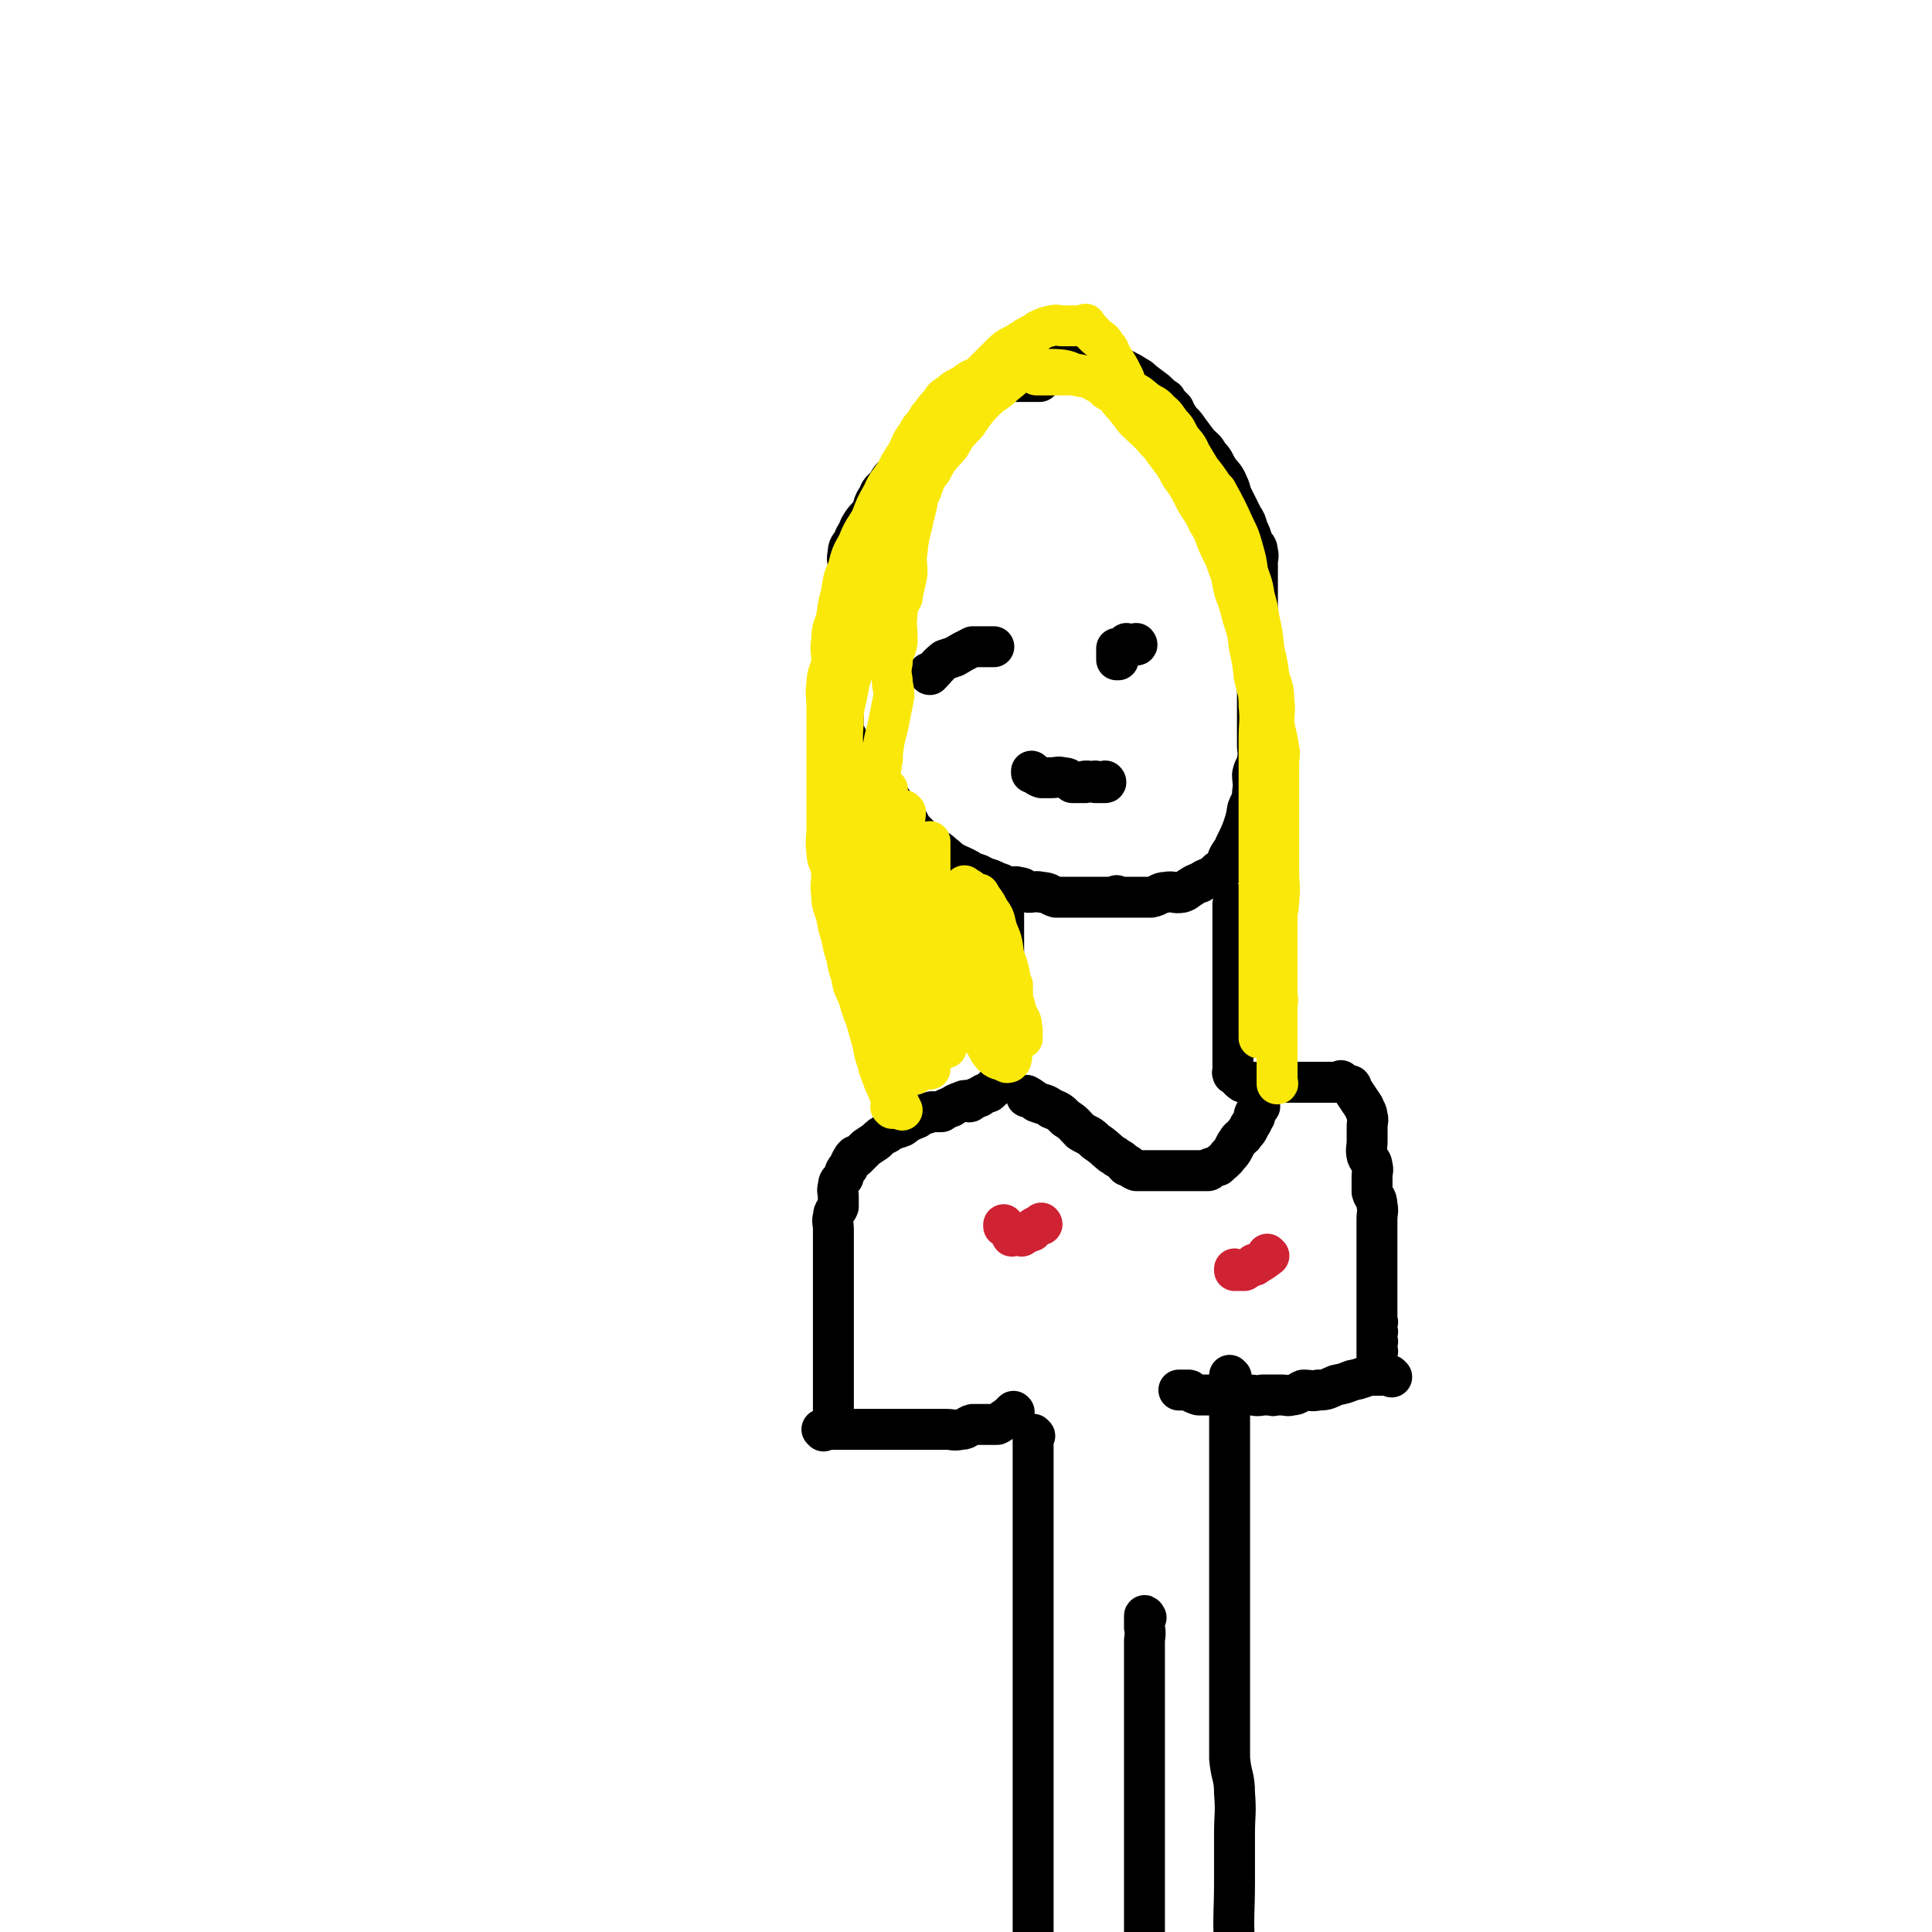 <svg viewBox='0 0 1180 1180' version='1.1' xmlns='http://www.w3.org/2000/svg' xmlns:xlink='http://www.w3.org/1999/xlink'><g fill='none' stroke='#000000' stroke-width='25' stroke-linecap='round' stroke-linejoin='round'><path d='M635,233c0,0 -1,-1 -1,-1 0,0 0,1 0,1 0,0 0,0 0,0 1,0 0,-1 0,-1 0,0 0,1 0,1 0,0 0,0 0,0 1,0 0,-1 0,-1 0,0 0,1 0,1 0,0 0,0 0,0 1,0 0,-1 0,-1 0,0 0,1 0,1 0,0 0,0 0,0 1,0 0,-1 0,-1 0,0 1,1 0,1 -2,0 -3,0 -6,0 -3,0 -3,0 -7,0 -4,0 -4,-1 -8,0 -3,1 -3,1 -7,3 -3,1 -4,1 -8,3 -3,2 -3,2 -7,5 -5,4 -5,4 -10,8 -1,0 -1,0 -1,1 0,0 0,0 0,0 -3,3 -3,3 -6,6 -3,3 -4,3 -6,6 -3,3 -3,3 -5,6 -3,3 -2,3 -4,6 -3,3 -3,3 -5,6 -3,3 -4,3 -6,6 -4,3 -4,3 -6,7 -4,4 -4,3 -6,8 -3,4 -2,5 -4,9 -2,3 -3,3 -5,6 -2,3 -2,3 -3,6 -2,3 -2,3 -3,6 -2,3 -3,3 -3,7 -1,4 0,4 0,8 0,3 0,3 0,6 -1,3 -3,3 -3,7 -1,5 0,5 0,11 0,2 0,2 0,4 0,4 0,4 0,8 0,3 0,3 0,7 0,4 0,4 0,8 0,3 0,3 0,7 0,4 0,4 0,8 0,3 0,3 0,7 0,3 0,3 0,6 0,3 0,3 0,6 0,0 0,0 0,0 0,4 0,4 0,8 0,3 0,3 0,6 0,0 0,0 0,0 1,3 1,3 3,7 2,3 2,3 5,6 0,0 0,0 0,0 2,3 2,3 4,6 0,0 0,0 0,0 2,4 2,4 5,8 0,0 0,0 0,0 3,3 3,3 6,7 2,3 2,3 4,6 0,0 0,0 0,0 3,4 2,4 6,8 2,3 2,3 5,6 0,0 0,0 0,0 2,3 2,3 4,7 0,0 0,0 0,0 3,3 3,3 6,6 0,0 0,0 0,0 3,2 2,2 6,5 3,2 4,2 7,5 3,2 2,2 5,4 3,2 4,2 8,4 2,1 2,1 5,3 4,1 4,1 7,3 0,0 0,0 0,0 4,1 4,1 8,3 0,0 0,0 0,0 4,1 4,2 7,3 3,0 4,-1 6,0 4,0 3,2 6,3 4,0 5,-1 8,0 5,0 5,2 9,3 5,0 5,0 9,0 4,0 4,0 7,0 4,0 4,0 8,0 3,0 3,0 6,0 0,0 0,0 0,0 4,0 4,0 7,0 0,0 0,0 0,0 1,0 0,-1 0,-1 0,0 0,1 0,1 3,0 3,0 5,0 0,0 0,0 0,0 4,0 4,0 7,0 5,0 5,0 9,0 5,-1 5,-3 9,-3 5,-1 5,1 10,0 3,-1 3,-2 5,-3 3,-2 3,-2 6,-3 0,0 0,0 0,0 3,-2 3,-2 6,-3 3,-2 3,-2 5,-4 2,-1 3,0 4,-2 2,-3 1,-3 2,-6 2,-4 3,-4 4,-7 3,-6 3,-6 5,-11 2,-6 2,-6 3,-12 2,-5 3,-5 3,-10 1,-6 0,-6 0,-11 1,-5 3,-5 3,-9 1,-5 0,-5 0,-9 0,-5 0,-5 0,-9 0,-5 0,-5 0,-10 0,-6 0,-6 0,-11 0,-5 0,-5 0,-10 0,-6 0,-6 0,-11 0,-5 0,-5 0,-10 0,-8 0,-8 0,-16 0,-4 0,-4 0,-7 0,-5 0,-5 0,-10 0,-5 0,-5 0,-9 0,-4 0,-4 0,-8 0,-4 1,-4 0,-7 0,-3 -1,-3 -3,-6 -1,-4 -1,-4 -3,-8 -1,-4 -1,-4 -3,-7 -3,-6 -3,-6 -6,-12 -2,-4 -1,-4 -3,-8 -2,-5 -3,-5 -6,-9 -3,-5 -2,-5 -6,-9 -2,-4 -3,-4 -6,-7 -3,-4 -3,-4 -6,-8 -2,-3 -2,-3 -5,-6 0,0 0,0 0,0 -2,-3 -2,-3 -4,-6 0,0 0,0 0,0 1,0 0,0 0,-1 -2,-2 -2,-2 -5,-5 0,0 0,0 0,0 1,0 0,0 0,-1 -3,-2 -3,-2 -6,-5 0,0 0,0 0,0 -4,-3 -4,-3 -8,-6 0,0 0,0 0,0 -2,-2 -2,-2 -4,-3 -3,-2 -3,-2 -7,-4 -4,-2 -4,-2 -8,-4 -2,-1 -2,-2 -4,-2 -2,-1 -3,0 -6,0 0,0 0,0 0,0 -4,-2 -4,-2 -8,-3 0,0 0,0 0,0 -3,-2 -3,-2 -7,-3 0,0 0,0 0,0 -3,-2 -3,-2 -6,-3 0,0 0,0 0,0 1,0 0,-1 0,-1 0,0 0,1 0,1 0,0 0,0 0,0 1,0 1,-1 0,-1 -3,0 -3,1 -6,1 0,0 0,0 0,0 1,0 0,-1 0,-1 0,0 0,1 0,1 0,0 0,0 0,0 -3,0 -3,0 -6,0 0,0 0,0 0,0 -3,0 -3,0 -6,0 0,0 0,0 0,0 -3,1 -3,1 -6,3 -3,2 -3,2 -7,5 0,0 0,0 0,0 1,0 0,-1 0,-1 '/><path d='M614,545c0,0 -1,-1 -1,-1 0,0 0,0 0,1 0,0 0,0 0,0 1,0 0,-1 0,-1 0,0 0,0 0,1 0,0 0,0 0,0 1,0 0,-1 0,-1 0,0 0,0 0,1 0,0 0,0 0,0 1,0 0,-1 0,-1 0,0 0,0 0,1 0,0 0,0 0,0 1,0 0,-1 0,-1 0,0 0,0 0,1 1,4 0,4 0,8 0,4 0,4 0,9 0,4 0,4 0,9 0,4 0,4 0,9 0,6 0,6 0,12 0,3 0,3 0,7 0,5 0,5 0,11 0,5 0,5 0,10 0,7 0,7 0,15 0,2 0,2 0,5 0,3 0,3 0,7 0,4 1,4 0,8 0,3 -1,3 -3,6 0,0 0,0 0,0 1,0 0,-1 0,-1 0,0 1,0 0,1 -2,3 -3,3 -6,6 0,0 0,0 0,0 -3,1 -3,1 -6,3 0,0 0,0 0,0 -3,1 -3,1 -6,3 0,0 0,0 0,0 1,0 1,-1 0,-1 -3,0 -3,0 -5,1 0,0 0,0 0,0 -3,1 -3,1 -6,3 0,0 0,0 0,0 -3,1 -3,1 -6,3 0,0 0,0 0,0 -3,0 -3,0 -6,0 0,0 0,0 0,0 -5,2 -5,1 -9,4 -5,2 -5,2 -9,5 -5,2 -5,1 -9,4 -4,2 -4,2 -7,5 -3,2 -3,2 -6,4 0,0 0,0 0,0 -3,3 -3,3 -6,6 0,0 0,0 0,0 0,0 -1,-1 -1,-1 -2,2 -2,3 -4,7 -2,2 -2,3 -3,6 -2,3 -3,2 -3,6 -1,2 0,3 0,6 0,3 0,3 0,6 -1,3 -3,2 -3,6 -1,3 0,4 0,8 0,3 0,3 0,7 0,4 0,4 0,9 0,4 0,4 0,8 0,6 0,6 0,12 0,3 0,3 0,6 0,3 0,3 0,7 0,8 0,8 0,17 0,1 0,1 0,2 0,5 0,5 0,10 0,6 0,6 0,11 0,5 0,5 0,10 0,4 0,4 0,8 0,5 0,7 0,9 '/><path d='M754,553c0,0 -1,-1 -1,-1 0,0 0,0 0,1 0,0 0,0 0,0 1,0 0,-1 0,-1 0,0 0,0 0,1 0,0 0,0 0,0 1,0 0,-1 0,-1 0,0 0,0 0,1 0,0 0,0 0,0 1,0 0,-1 0,-1 0,2 0,3 0,7 0,3 0,3 0,6 0,3 0,3 0,6 0,0 0,0 0,0 0,3 0,3 0,7 0,3 0,3 0,6 0,0 0,0 0,0 0,4 0,4 0,8 0,3 0,3 0,7 0,4 0,4 0,8 0,3 0,3 0,7 0,5 0,5 0,10 0,1 0,1 0,2 0,3 0,3 0,6 0,3 0,3 0,6 0,0 0,0 0,0 0,3 0,3 0,6 0,0 0,0 0,0 1,0 0,-1 0,-1 0,2 0,3 0,7 0,0 0,0 0,0 0,3 0,3 0,6 0,0 0,0 0,0 1,0 0,-1 0,-1 0,0 0,0 0,1 0,0 0,0 0,0 1,0 0,-1 0,-1 0,0 0,0 0,1 0,0 0,0 0,0 1,0 0,-1 0,-1 0,0 0,0 0,1 0,0 0,0 0,0 1,0 0,-1 0,-1 0,0 0,0 0,1 0,0 0,0 0,0 1,0 0,-1 0,-1 0,0 0,0 0,1 0,0 0,0 0,0 1,0 0,-1 0,-1 0,0 0,0 0,1 0,0 0,0 0,0 1,0 -1,-1 0,-1 2,2 3,4 6,6 3,1 4,0 7,0 5,0 5,0 9,0 5,0 5,0 9,0 7,0 7,0 14,0 1,0 1,0 1,0 5,0 5,0 9,0 0,0 0,0 0,0 3,0 3,0 5,0 0,0 0,0 0,0 3,0 3,0 6,0 0,0 0,0 0,0 1,0 0,-1 0,-1 0,0 0,0 0,1 0,0 0,0 0,0 3,1 3,1 6,3 0,0 0,0 0,0 1,0 0,-1 0,-1 0,0 0,0 0,1 2,3 2,3 4,6 0,0 0,0 0,0 2,3 2,3 4,6 0,0 0,0 0,0 1,3 2,3 2,6 1,2 0,3 0,6 0,0 0,0 0,0 0,4 0,4 0,9 0,4 -1,5 0,9 1,3 3,3 3,6 1,3 0,3 0,7 0,4 0,4 0,9 1,4 3,3 3,8 1,4 0,4 0,9 0,4 0,4 0,9 0,4 0,4 0,9 0,3 0,3 0,7 0,4 0,4 0,8 0,3 0,3 0,6 0,3 0,3 0,6 0,3 0,3 0,6 0,0 0,0 0,0 0,4 0,4 0,8 0,0 0,0 0,0 0,2 0,2 0,3 0,0 0,0 0,0 1,1 0,0 0,0 0,2 0,3 0,6 0,0 0,0 0,0 1,1 0,0 0,0 0,2 0,3 0,6 0,0 0,0 0,0 1,1 0,0 0,0 0,0 0,0 0,0 0,0 0,0 0,0 1,1 0,0 0,0 0,2 0,3 0,6 0,0 0,0 0,0 1,1 0,0 0,0 0,0 0,0 0,0 0,0 0,0 0,0 1,1 0,-1 0,0 0,2 0,3 0,6 0,0 0,0 0,0 1,1 0,0 0,0 0,0 0,0 0,0 0,0 0,0 0,0 0,3 0,3 0,6 0,0 0,0 0,0 1,1 0,0 0,0 0,0 0,0 0,0 0,0 0,0 0,0 1,1 0,0 0,0 0,0 0,0 0,0 0,0 0,0 0,0 '/><path d='M850,841c0,0 -1,-1 -1,-1 0,0 0,0 0,0 0,0 0,0 0,0 1,1 0,0 0,0 0,0 0,0 0,0 0,0 0,0 0,0 1,1 0,0 0,0 0,0 0,0 0,0 0,0 0,0 0,0 1,1 0,0 0,0 0,0 0,0 0,0 0,0 0,0 0,0 1,1 0,0 0,0 0,0 0,0 0,0 0,0 0,0 0,0 -3,0 -3,0 -6,0 -3,0 -3,0 -6,0 -5,1 -5,2 -11,3 -5,2 -5,2 -10,3 -5,2 -5,3 -11,3 -4,1 -4,0 -9,0 -3,1 -3,3 -7,3 -3,1 -3,0 -6,0 -3,0 -3,0 -6,0 0,0 0,0 0,0 1,1 1,0 0,0 -3,0 -3,0 -6,0 -4,1 -4,0 -8,0 -3,0 -3,0 -6,0 -3,0 -3,0 -7,0 -3,0 -3,0 -6,0 -3,0 -3,0 -6,0 -3,0 -3,0 -6,0 0,0 0,0 0,0 -3,-1 -3,-1 -6,-3 0,0 0,0 0,0 1,1 1,0 0,0 -3,0 -3,0 -6,0 0,0 0,0 0,0 '/><path d='M503,874c0,0 -1,-1 -1,-1 0,0 0,0 1,0 0,0 0,0 0,0 0,1 -1,0 -1,0 0,0 0,0 1,0 0,0 0,0 0,0 0,1 -1,0 -1,0 0,0 0,0 1,0 0,0 0,0 0,0 4,0 4,0 8,0 4,0 4,0 9,0 3,0 3,0 6,0 3,0 3,0 7,0 3,0 3,0 6,0 3,0 3,0 6,0 0,0 0,0 0,0 3,0 3,0 6,0 0,0 0,0 0,0 4,0 4,0 9,0 4,0 4,0 9,0 4,0 4,0 9,0 4,0 4,1 9,0 4,0 3,-2 7,-3 4,0 4,0 7,0 4,0 4,0 8,0 0,0 0,0 0,0 2,-1 2,-1 4,-3 0,0 0,0 0,0 1,1 0,0 0,0 0,0 0,0 0,0 0,0 0,0 0,0 3,-2 3,-2 6,-5 0,0 0,0 0,0 1,1 0,0 0,0 '/><path d='M632,877c0,0 -1,-1 -1,-1 0,0 0,0 0,0 0,0 0,0 0,0 1,1 0,0 0,0 0,0 0,0 0,0 0,0 0,0 0,0 1,1 0,0 0,0 0,0 0,0 0,0 0,0 0,0 0,0 1,1 0,0 0,0 0,0 0,0 0,0 0,0 0,0 0,0 1,1 0,0 0,0 0,0 0,0 0,0 0,0 0,0 0,0 0,5 0,5 0,10 0,7 0,7 0,14 0,8 0,8 0,15 0,9 0,9 0,17 0,9 0,9 0,17 0,9 0,9 0,18 0,9 0,9 0,18 0,9 0,9 0,18 0,9 0,9 0,18 0,9 0,9 0,18 0,9 0,9 0,17 0,8 0,8 0,16 0,9 0,9 0,18 0,9 0,9 0,18 0,13 0,13 0,26 0,6 0,6 0,12 0,11 0,11 0,22 0,11 0,11 0,21 0,12 0,12 0,23 0,11 0,11 0,22 0,12 0,12 0,24 0,13 0,13 0,26 0,13 0,13 0,25 0,12 0,12 0,24 0,12 0,12 0,24 0,19 0,19 0,38 0,1 0,1 0,3 0,7 0,7 0,13 0,7 0,10 0,14 '/><path d='M752,841c0,0 -1,-1 -1,-1 0,0 0,0 0,0 0,0 0,0 0,0 1,1 0,0 0,0 0,0 0,0 0,0 0,0 0,0 0,0 1,1 0,0 0,0 0,0 0,0 0,0 0,0 0,0 0,0 1,1 0,0 0,0 0,0 0,0 0,0 0,0 0,0 0,0 1,1 0,0 0,0 0,0 0,0 0,0 1,3 0,3 0,6 0,4 0,4 0,7 0,4 0,4 0,8 0,4 0,4 0,7 0,6 0,6 0,11 0,6 0,6 0,12 0,6 0,6 0,12 0,7 0,7 0,13 0,15 0,15 0,29 0,2 0,2 0,3 0,8 0,8 0,16 0,9 0,9 0,18 0,9 0,9 0,18 0,9 0,9 0,18 0,13 0,13 0,26 0,5 0,5 0,10 0,10 0,10 0,20 1,11 3,11 3,21 1,13 0,13 0,25 0,15 0,15 0,29 0,20 -1,20 0,39 1,13 2,13 3,25 2,18 3,18 3,36 1,20 0,20 0,39 1,21 3,21 3,41 1,22 0,22 0,43 1,23 3,23 3,45 1,23 0,23 0,45 0,21 0,21 0,41 0,19 0,19 0,37 0,27 0,27 0,54 0,3 0,3 0,6 0,12 0,12 0,23 0,9 1,9 0,18 0,8 -1,8 -3,15 -1,5 -2,4 -3,9 0,6 0,9 0,13 '/><path d='M700,988c0,0 -1,-1 -1,-1 0,0 0,0 0,0 0,0 0,0 0,0 1,1 0,0 0,0 0,0 0,0 0,0 0,0 0,0 0,0 1,1 0,-1 0,0 0,3 0,4 0,7 1,5 0,5 0,9 0,7 0,7 0,14 0,8 0,8 0,15 0,8 0,8 0,16 0,9 0,9 0,17 0,8 0,8 0,15 0,8 0,8 0,16 0,9 0,9 0,18 0,12 0,12 0,23 0,15 0,15 0,30 0,23 0,23 0,45 0,3 0,3 0,6 0,16 0,16 0,31 0,21 0,21 0,42 0,12 0,12 0,23 0,17 0,17 0,34 0,18 0,18 0,36 0,18 0,18 0,36 0,18 0,18 0,36 0,17 0,17 0,33 0,16 0,16 0,32 1,13 3,13 3,25 1,11 0,11 0,21 0,9 0,9 0,17 0,5 0,5 0,10 0,3 0,3 0,6 '/><path d='M628,670c0,0 -1,-1 -1,-1 0,0 0,0 0,1 0,0 0,0 0,0 1,0 0,-1 0,-1 0,0 0,0 0,1 0,0 0,0 0,0 1,0 0,-1 0,-1 0,0 0,0 0,1 0,0 0,0 0,0 1,0 0,-1 0,-1 0,0 0,0 0,1 0,0 0,0 0,0 1,0 0,-1 0,-1 2,1 3,2 6,4 5,2 5,1 9,4 5,2 5,2 9,6 5,3 5,4 9,8 5,3 5,2 9,6 6,4 5,4 10,8 2,1 2,1 3,2 4,2 3,2 6,5 0,0 0,0 0,0 1,0 -1,-1 0,-1 2,1 3,3 6,4 3,0 3,0 6,0 4,0 4,0 8,0 4,0 4,0 7,0 5,0 5,0 9,0 4,0 4,0 8,0 3,0 3,0 6,0 0,0 0,0 0,0 1,0 -1,-1 0,-1 2,-1 3,-1 6,-2 0,0 0,0 0,0 3,-3 4,-3 6,-6 4,-4 3,-5 6,-9 1,-2 2,-2 3,-3 0,0 0,0 0,0 2,-3 3,-3 4,-6 2,-3 2,-3 3,-6 0,0 0,0 0,0 1,0 0,0 0,-1 1,-3 2,-3 3,-5 0,0 0,0 0,0 1,0 0,-1 0,-1 '/><path d='M568,412c0,0 -1,-1 -1,-1 0,0 0,0 1,1 0,0 0,0 0,0 0,0 -1,-1 -1,-1 0,0 0,0 1,1 0,0 0,0 0,0 0,0 -1,-1 -1,-1 0,0 0,0 1,1 0,0 0,0 0,0 0,0 -1,-1 -1,-1 0,0 0,1 1,1 4,-4 4,-5 9,-9 3,-1 3,-1 6,-2 5,-3 5,-3 11,-6 1,0 1,0 1,0 0,0 0,0 0,0 3,0 3,0 6,0 0,0 0,0 0,0 3,0 3,0 6,0 0,0 0,0 0,0 '/><path d='M683,403c0,0 -1,-1 -1,-1 0,0 0,0 0,1 0,0 0,0 0,0 1,0 0,-1 0,-1 0,0 0,0 0,1 0,0 0,0 0,0 1,0 0,-1 0,-1 0,0 0,0 0,1 0,0 0,0 0,0 1,0 0,-1 0,-1 0,0 0,0 0,1 0,0 0,0 0,0 1,0 0,-1 0,-1 0,0 0,0 0,1 0,0 0,0 0,0 1,0 0,0 0,-1 0,-2 0,-3 0,-5 0,0 0,0 0,0 1,0 0,-1 0,-1 0,0 0,1 0,1 3,-1 3,-2 6,-3 0,0 0,0 0,0 1,0 0,-1 0,-1 0,0 0,1 0,1 3,0 3,0 6,0 0,0 0,0 0,0 1,0 0,-1 0,-1 0,0 0,0 0,1 '/><path d='M631,472c0,0 -1,-1 -1,-1 0,0 0,0 0,1 0,0 0,0 0,0 1,0 0,-1 0,-1 0,0 0,0 0,1 0,0 0,0 0,0 1,0 0,-1 0,-1 0,0 0,0 0,1 0,0 0,0 0,0 1,0 0,-1 0,-1 0,0 0,0 0,1 0,0 0,0 0,0 1,0 0,-1 0,-1 0,0 0,0 0,1 0,0 0,0 0,0 1,0 0,-1 0,-1 0,0 0,1 0,1 3,1 3,2 6,3 3,0 3,0 6,0 4,0 4,-1 7,0 4,0 3,1 6,3 0,0 0,0 0,0 4,0 4,0 8,0 0,0 0,0 0,0 1,0 -1,-1 0,-1 2,0 3,0 6,1 0,0 0,0 0,0 1,0 0,-1 0,-1 0,0 0,0 0,1 0,0 0,0 0,0 3,0 3,0 6,0 0,0 0,0 0,0 1,0 0,-1 0,-1 0,0 0,0 0,1 0,0 0,0 0,0 '/></g>
<g fill='none' stroke='#FAE80B' stroke-width='25' stroke-linecap='round' stroke-linejoin='round'><path d='M629,223c0,0 -1,-1 -1,-1 0,0 0,1 0,1 0,0 0,0 0,0 1,0 0,-1 0,-1 0,0 0,1 0,1 0,0 0,0 0,0 1,0 1,-1 0,-1 -3,2 -3,2 -6,5 -4,4 -4,4 -9,8 -5,5 -6,4 -12,10 -6,6 -6,7 -11,14 -6,6 -6,6 -10,13 -6,7 -7,7 -11,15 -5,6 -4,7 -7,14 -4,6 -5,6 -8,13 -5,8 -4,8 -7,17 -4,8 -5,8 -8,16 -4,8 -3,8 -6,17 -3,8 -4,7 -6,16 -4,13 -3,14 -6,28 -1,6 -2,6 -3,13 -2,10 -3,10 -3,21 -1,11 0,11 0,22 0,11 0,11 0,23 0,11 0,11 0,22 0,13 0,13 0,26 0,8 0,8 0,16 0,10 -2,10 0,20 1,9 2,9 5,19 2,9 1,9 4,18 2,7 2,7 5,15 2,7 2,7 4,14 1,6 1,6 3,12 1,4 1,4 3,9 1,3 1,3 3,7 1,3 1,3 3,6 0,0 0,0 0,0 0,3 0,3 0,6 0,0 0,0 0,0 0,0 -1,-1 -1,-1 0,0 0,0 1,1 '/><path d='M634,229c0,0 -1,-1 -1,-1 0,0 0,1 0,1 0,0 0,0 0,0 1,0 0,-1 0,-1 0,0 0,1 0,1 0,0 0,0 0,0 1,0 0,-1 0,-1 0,0 0,1 0,1 0,0 0,0 0,0 1,0 0,-1 0,-1 0,0 0,1 0,1 5,0 5,0 9,0 5,0 5,0 9,0 5,0 5,-1 9,0 5,1 5,1 9,4 4,2 4,2 7,5 5,3 5,3 8,7 5,5 5,6 9,11 7,7 7,6 13,13 9,9 8,9 16,19 4,5 4,5 8,11 6,7 7,7 11,15 7,11 7,12 13,24 2,3 2,3 3,6 3,7 3,7 5,14 2,6 2,6 3,13 2,7 2,7 3,15 2,8 2,8 3,17 2,10 3,10 4,20 2,13 1,13 2,27 0,2 0,2 0,4 1,9 0,9 0,19 1,9 3,9 3,18 1,9 0,9 0,18 0,8 0,8 0,17 0,8 0,8 0,16 0,7 0,7 0,15 0,6 0,6 0,12 0,7 0,7 0,15 0,2 0,2 0,5 0,4 0,4 0,9 0,3 0,3 0,7 0,3 0,3 0,6 0,0 0,0 0,0 1,0 0,-1 0,-1 0,3 0,4 0,9 0,2 0,2 0,4 0,0 0,0 0,0 0,4 0,4 0,8 0,3 0,3 0,7 0,3 0,3 0,6 0,2 0,2 0,4 0,1 0,1 0,2 0,0 0,0 0,0 0,3 0,3 0,6 0,0 0,0 0,0 0,3 0,3 0,6 0,0 0,0 0,0 1,0 0,-1 0,-1 0,0 0,0 0,1 0,0 0,0 0,0 1,0 0,-1 0,-1 0,0 0,0 0,1 0,0 0,0 0,0 1,0 0,-1 0,-1 0,0 0,0 0,1 0,0 0,0 0,0 1,0 0,-1 0,-1 0,0 0,0 0,1 0,0 0,0 0,0 1,0 0,-1 0,-1 0,0 0,0 0,1 '/><path d='M544,494c0,0 -1,-1 -1,-1 0,0 0,0 1,1 0,0 0,0 0,0 0,0 -1,-1 -1,-1 0,0 1,0 1,1 0,3 -1,3 0,6 1,7 1,7 3,14 2,9 1,9 4,19 2,10 3,10 5,21 2,10 1,10 3,21 1,10 2,10 3,20 0,7 -1,7 0,15 0,6 2,6 3,12 0,3 0,3 0,6 0,0 0,0 0,0 0,1 -1,0 -1,0 0,0 1,1 1,0 0,-4 0,-4 0,-8 0,-8 0,-8 0,-16 -1,-12 -2,-12 -3,-23 -2,-12 -2,-12 -3,-24 -2,-11 -2,-11 -3,-21 -2,-15 -2,-15 -3,-29 0,-1 0,-1 0,-2 -1,-5 0,-5 0,-9 0,0 0,0 0,0 0,0 -1,-1 -1,-1 -1,2 -2,3 -2,7 -1,8 0,9 0,18 0,14 -1,14 0,28 0,16 1,16 3,33 1,15 1,15 3,30 1,11 2,11 3,23 0,7 0,7 0,15 0,3 0,3 0,7 0,0 0,0 0,0 0,0 -1,0 -1,-1 0,-9 1,-9 1,-18 -2,-15 -4,-15 -5,-30 -3,-19 -2,-19 -4,-38 -1,-12 -2,-12 -2,-24 -1,-11 0,-11 0,-21 -1,-7 -3,-7 -3,-13 -1,-4 0,-4 0,-8 0,0 0,0 0,0 0,0 -1,-1 -1,-1 0,4 0,5 1,10 1,11 1,11 3,23 2,15 2,15 5,30 2,15 2,15 4,31 1,13 1,13 3,27 1,13 2,13 4,27 0,1 -1,1 -1,3 0,0 0,0 0,0 -2,-7 -2,-7 -3,-13 -3,-14 -3,-14 -4,-27 -3,-18 -3,-18 -5,-35 -3,-17 -2,-17 -4,-33 -2,-12 -3,-12 -3,-24 -1,-8 0,-8 0,-15 0,-5 0,-5 0,-9 0,0 0,0 0,0 0,5 0,5 0,11 0,14 -2,15 0,29 0,10 2,9 4,19 2,14 2,14 5,28 1,11 2,11 3,23 0,8 0,8 0,16 0,4 0,4 0,9 0,0 0,0 0,0 -2,-9 -2,-9 -3,-18 -3,-16 -4,-16 -5,-31 -3,-18 -2,-18 -3,-36 -2,-16 -3,-16 -3,-32 -1,-11 0,-11 0,-21 0,-6 0,-6 0,-12 0,0 0,0 0,0 0,0 -1,-1 -1,-1 1,9 2,10 4,21 3,25 2,25 5,50 0,3 0,3 1,7 1,13 2,13 3,27 0,11 0,11 0,23 0,4 0,4 0,8 0,0 0,0 0,0 -2,-5 -3,-5 -4,-10 -5,-13 -5,-13 -9,-26 -5,-15 -6,-15 -9,-30 -4,-14 -4,-14 -6,-28 -2,-11 -2,-11 -3,-21 -1,-6 0,-6 0,-12 0,0 0,0 0,0 4,7 4,7 8,14 1,2 1,2 2,4 5,13 6,13 11,27 5,16 4,16 9,33 3,15 3,15 7,31 2,13 2,13 5,26 1,8 2,8 3,16 0,6 0,6 0,12 0,0 0,0 0,0 0,-12 0,-12 0,-24 0,-17 0,-17 0,-33 0,-16 0,-16 0,-31 0,-13 0,-13 0,-26 0,-12 0,-12 0,-24 0,0 0,0 0,-1 0,0 0,0 0,0 0,4 0,4 0,7 0,8 -1,8 0,15 1,17 1,17 4,33 1,8 1,8 3,15 2,10 2,10 5,21 1,7 2,7 3,14 0,4 0,4 0,9 0,0 0,0 0,0 0,-5 0,-5 0,-9 -1,-9 -3,-9 -3,-17 -1,-9 0,-9 0,-18 -1,-7 -3,-7 -3,-13 -1,-5 0,-5 0,-9 0,0 0,0 0,0 0,0 -1,-1 -1,-1 3,3 4,3 8,8 5,6 4,6 8,14 5,8 6,8 9,18 4,8 3,9 6,18 3,6 4,6 6,13 2,4 2,4 3,9 0,0 0,0 0,0 -3,-7 -3,-7 -6,-13 -3,-11 -3,-11 -7,-21 -3,-10 -3,-10 -6,-20 -1,-8 -1,-8 -3,-15 0,-4 0,-4 0,-7 0,0 0,0 0,0 4,3 5,2 7,6 5,6 5,7 8,15 4,8 4,9 7,18 3,7 3,7 5,15 2,4 3,4 3,9 1,2 0,3 0,6 0,0 0,0 0,0 1,0 0,0 0,-1 -2,-4 -1,-4 -3,-8 -1,-5 -2,-5 -3,-9 0,-4 0,-4 0,-8 0,-3 0,-3 0,-6 0,0 0,0 0,0 1,0 0,-1 0,-1 0,0 0,0 0,1 1,5 0,5 0,11 0,6 0,6 0,12 0,4 0,4 0,9 0,0 0,0 0,0 1,0 0,0 0,-1 -4,-7 -5,-6 -8,-13 -4,-11 -3,-11 -7,-21 -2,-11 -3,-11 -5,-21 -1,-8 0,-8 0,-16 0,-8 0,-8 0,-15 0,0 0,0 0,0 1,0 0,-1 0,-1 2,4 4,5 6,10 4,5 3,5 5,12 3,7 3,7 4,15 2,7 3,7 4,15 0,6 0,6 -1,12 0,3 2,5 0,6 -1,0 -3,-1 -6,-3 -5,-6 -5,-6 -9,-12 -5,-9 -5,-9 -9,-18 -3,-9 -2,-9 -3,-18 -1,-8 0,-8 0,-15 0,-5 0,-5 0,-9 0,0 0,0 0,0 2,2 3,1 5,4 5,6 5,6 7,14 4,9 4,9 6,19 4,10 4,10 6,20 3,9 4,8 5,18 1,5 0,6 0,12 0,0 0,0 0,0 -5,0 -6,2 -11,0 -6,-4 -7,-6 -12,-12 -5,-9 -5,-9 -8,-18 -4,-9 -4,-9 -6,-18 -3,-10 -3,-10 -4,-21 0,-3 0,-3 1,-6 0,-4 0,-5 3,-6 2,-2 5,-2 8,0 5,4 5,5 8,12 6,10 6,10 10,20 4,11 4,11 6,23 3,12 4,11 5,24 1,8 2,8 0,17 0,3 0,6 -3,6 -3,-1 -5,-4 -9,-8 -8,-12 -8,-13 -15,-26 -4,-7 -3,-7 -5,-14 -5,-11 -6,-11 -9,-21 -2,-7 -2,-7 -2,-14 -1,-5 0,-5 0,-10 0,0 0,0 0,0 4,2 4,1 8,4 5,5 5,5 8,12 6,8 6,8 9,17 4,8 4,9 7,18 4,9 4,8 6,18 2,6 3,6 3,13 1,4 3,6 0,8 -2,2 -5,2 -8,0 -5,-4 -4,-6 -8,-11 -5,-11 -6,-11 -10,-21 -6,-12 -6,-12 -9,-24 -3,-10 -2,-10 -4,-19 -2,-7 -3,-7 -3,-14 -1,-5 0,-5 0,-9 0,0 0,0 0,0 0,4 0,4 0,9 0,8 -1,8 0,17 1,10 2,10 4,21 0,9 0,9 0,19 0,8 0,8 0,17 0,4 0,4 0,9 0,0 0,0 0,0 -6,-9 -7,-9 -12,-18 -3,-4 -2,-4 -4,-8 -3,-6 -3,-6 -6,-12 -7,-13 -7,-13 -13,-26 -3,-7 -3,-7 -4,-13 -3,-10 -3,-10 -3,-19 -1,-9 0,-9 0,-18 0,-9 0,-9 0,-17 0,-9 -1,-9 0,-18 0,-14 1,-14 3,-28 0,-2 -1,-2 0,-3 1,-8 1,-8 3,-15 2,-10 2,-10 4,-20 0,-5 -1,-5 -1,-9 -1,-6 -1,-6 0,-12 0,-6 2,-6 3,-12 0,-9 -1,-9 0,-18 0,-5 1,-5 3,-9 1,-8 2,-8 3,-15 0,-7 -1,-7 0,-13 1,-11 2,-11 4,-21 1,-4 1,-4 2,-8 1,-7 1,-7 3,-13 1,-7 0,-7 3,-14 2,-9 3,-9 7,-17 1,-4 1,-4 4,-7 3,-5 3,-5 7,-10 6,-8 6,-8 12,-16 3,-2 3,-2 5,-4 5,-5 5,-5 9,-9 5,-5 5,-5 11,-8 6,-4 6,-4 12,-7 1,-1 1,-1 1,-1 4,-2 4,-2 8,-3 4,-1 4,0 7,0 7,0 7,0 13,0 1,0 1,0 1,0 0,0 0,0 0,0 1,0 0,-1 0,-1 2,3 3,4 6,7 3,3 4,2 6,6 3,3 2,3 4,7 4,6 4,6 7,12 2,4 1,4 2,8 3,6 3,6 6,12 4,6 4,6 8,12 5,6 5,6 9,13 5,7 6,7 10,15 5,7 5,7 9,15 4,7 5,7 8,14 4,6 3,6 6,13 3,7 4,7 6,14 3,7 2,7 4,15 3,8 3,8 5,16 3,9 3,9 4,18 2,9 2,9 3,18 2,9 3,9 3,18 1,10 0,10 0,20 0,9 0,9 0,19 0,10 0,10 0,21 0,13 0,13 0,26 0,6 0,6 0,13 0,10 0,10 0,20 0,8 0,8 0,16 0,7 0,7 0,15 0,6 0,6 0,12 0,5 0,5 0,11 0,4 0,4 0,9 0,5 0,5 0,9 0,3 0,3 0,6 0,0 0,0 0,0 0,3 0,3 0,6 0,0 0,0 0,0 1,0 0,-1 0,-1 0,0 0,0 0,1 0,0 0,0 0,0 1,0 0,-1 0,-1 0,0 0,0 0,1 0,0 0,0 0,0 2,-7 2,-7 3,-14 1,-2 0,-3 0,-5 1,-4 3,-4 3,-7 1,-7 0,-7 0,-13 1,-7 3,-7 3,-14 1,-8 0,-8 0,-15 1,-8 3,-8 3,-16 1,-9 0,-9 0,-18 0,-9 0,-9 0,-17 0,-8 0,-8 0,-16 0,-7 0,-7 0,-14 0,-9 0,-9 0,-19 0,-4 1,-5 0,-9 -1,-8 -2,-8 -3,-16 0,-6 1,-7 0,-13 0,-8 -1,-8 -3,-15 -1,-8 -1,-8 -3,-16 -1,-10 -1,-10 -3,-19 -1,-7 -1,-7 -3,-14 -1,-8 -2,-8 -4,-15 -1,-7 -1,-7 -3,-14 -2,-7 -2,-7 -5,-13 -5,-11 -5,-11 -11,-22 -1,-1 -1,-1 -2,-2 -4,-6 -4,-6 -8,-11 -3,-5 -3,-5 -6,-10 -2,-5 -3,-5 -6,-9 -3,-5 -2,-5 -6,-9 -3,-4 -3,-5 -7,-8 -3,-4 -4,-3 -8,-6 -4,-3 -4,-4 -9,-6 -4,-3 -5,-2 -10,-4 -5,-3 -5,-4 -11,-5 -4,-1 -5,1 -10,0 -5,-1 -5,-3 -11,-4 -10,-1 -10,0 -21,1 -1,0 -1,0 -3,0 -6,0 -6,-1 -13,0 -7,1 -7,1 -14,3 -5,2 -5,2 -9,5 -5,3 -5,2 -9,6 -4,2 -4,3 -6,6 -3,3 -3,3 -5,6 -3,3 -2,3 -4,6 -3,3 -3,3 -5,7 -4,5 -3,5 -6,11 -4,6 -4,6 -7,12 -4,6 -5,6 -8,13 -4,7 -4,7 -7,15 -4,7 -5,7 -8,15 -4,7 -4,7 -6,15 -3,7 -3,7 -4,15 -2,7 -2,7 -3,15 -2,7 -3,7 -3,14 -1,6 0,6 0,13 -1,7 -3,7 -3,14 -1,6 0,6 0,13 0,13 0,13 0,27 0,1 0,1 0,3 0,7 0,7 0,15 0,7 0,7 0,15 0,7 0,7 0,15 0,7 -1,7 0,14 0,6 2,6 3,13 0,7 -1,7 0,14 0,6 1,6 3,13 1,6 1,6 3,12 1,6 1,6 3,12 1,6 1,6 3,12 1,6 1,6 4,12 4,11 4,10 8,21 0,1 0,2 1,3 2,5 2,5 5,11 1,4 1,5 3,10 1,4 1,4 3,9 1,4 1,4 3,8 0,0 0,0 0,0 2,4 2,4 4,8 0,0 0,0 0,0 '/></g>
<g fill='none' stroke='#CF2233' stroke-width='25' stroke-linecap='round' stroke-linejoin='round'><path d='M614,749c0,0 -1,-1 -1,-1 0,0 0,0 0,1 0,0 0,0 0,0 1,0 0,-1 0,-1 0,0 0,0 0,1 0,0 0,0 0,0 1,0 0,-1 0,-1 0,0 0,0 0,1 0,0 0,0 0,0 1,0 0,-1 0,-1 2,2 3,3 5,7 0,0 0,0 0,0 1,0 0,-1 0,-1 0,0 0,0 0,1 0,0 0,0 0,0 1,0 0,-1 0,-1 0,0 0,0 0,1 0,0 0,0 0,0 1,0 -1,-1 0,-1 2,0 3,0 6,1 0,0 0,0 0,0 3,-2 3,-2 6,-3 0,0 0,0 0,0 1,0 0,-1 0,-1 2,-2 3,-2 6,-3 0,0 0,0 0,0 1,0 0,-1 0,-1 '/><path d='M755,776c0,0 -1,-1 -1,-1 0,0 0,0 0,1 0,0 0,0 0,0 1,0 0,-1 0,-1 0,0 0,0 0,1 0,0 0,0 0,0 1,0 0,-1 0,-1 0,0 0,0 0,1 0,0 0,0 0,0 1,0 0,-1 0,-1 0,0 0,0 0,1 0,0 0,0 0,0 1,0 0,-1 0,-1 0,0 0,0 0,1 0,0 0,0 0,0 1,0 0,-1 0,-1 0,0 0,0 0,1 0,0 0,0 0,0 1,0 0,-1 0,-1 0,0 0,0 0,1 0,0 0,0 0,0 3,0 3,0 6,0 0,0 0,0 0,0 3,-2 3,-2 6,-3 0,0 0,0 0,0 1,0 0,-1 0,-1 0,0 0,0 0,1 0,0 0,0 0,0 5,-3 5,-3 9,-6 0,0 0,0 0,0 0,0 -1,0 -1,-1 0,0 1,1 1,1 0,0 0,0 0,0 '/></g>
</svg>
